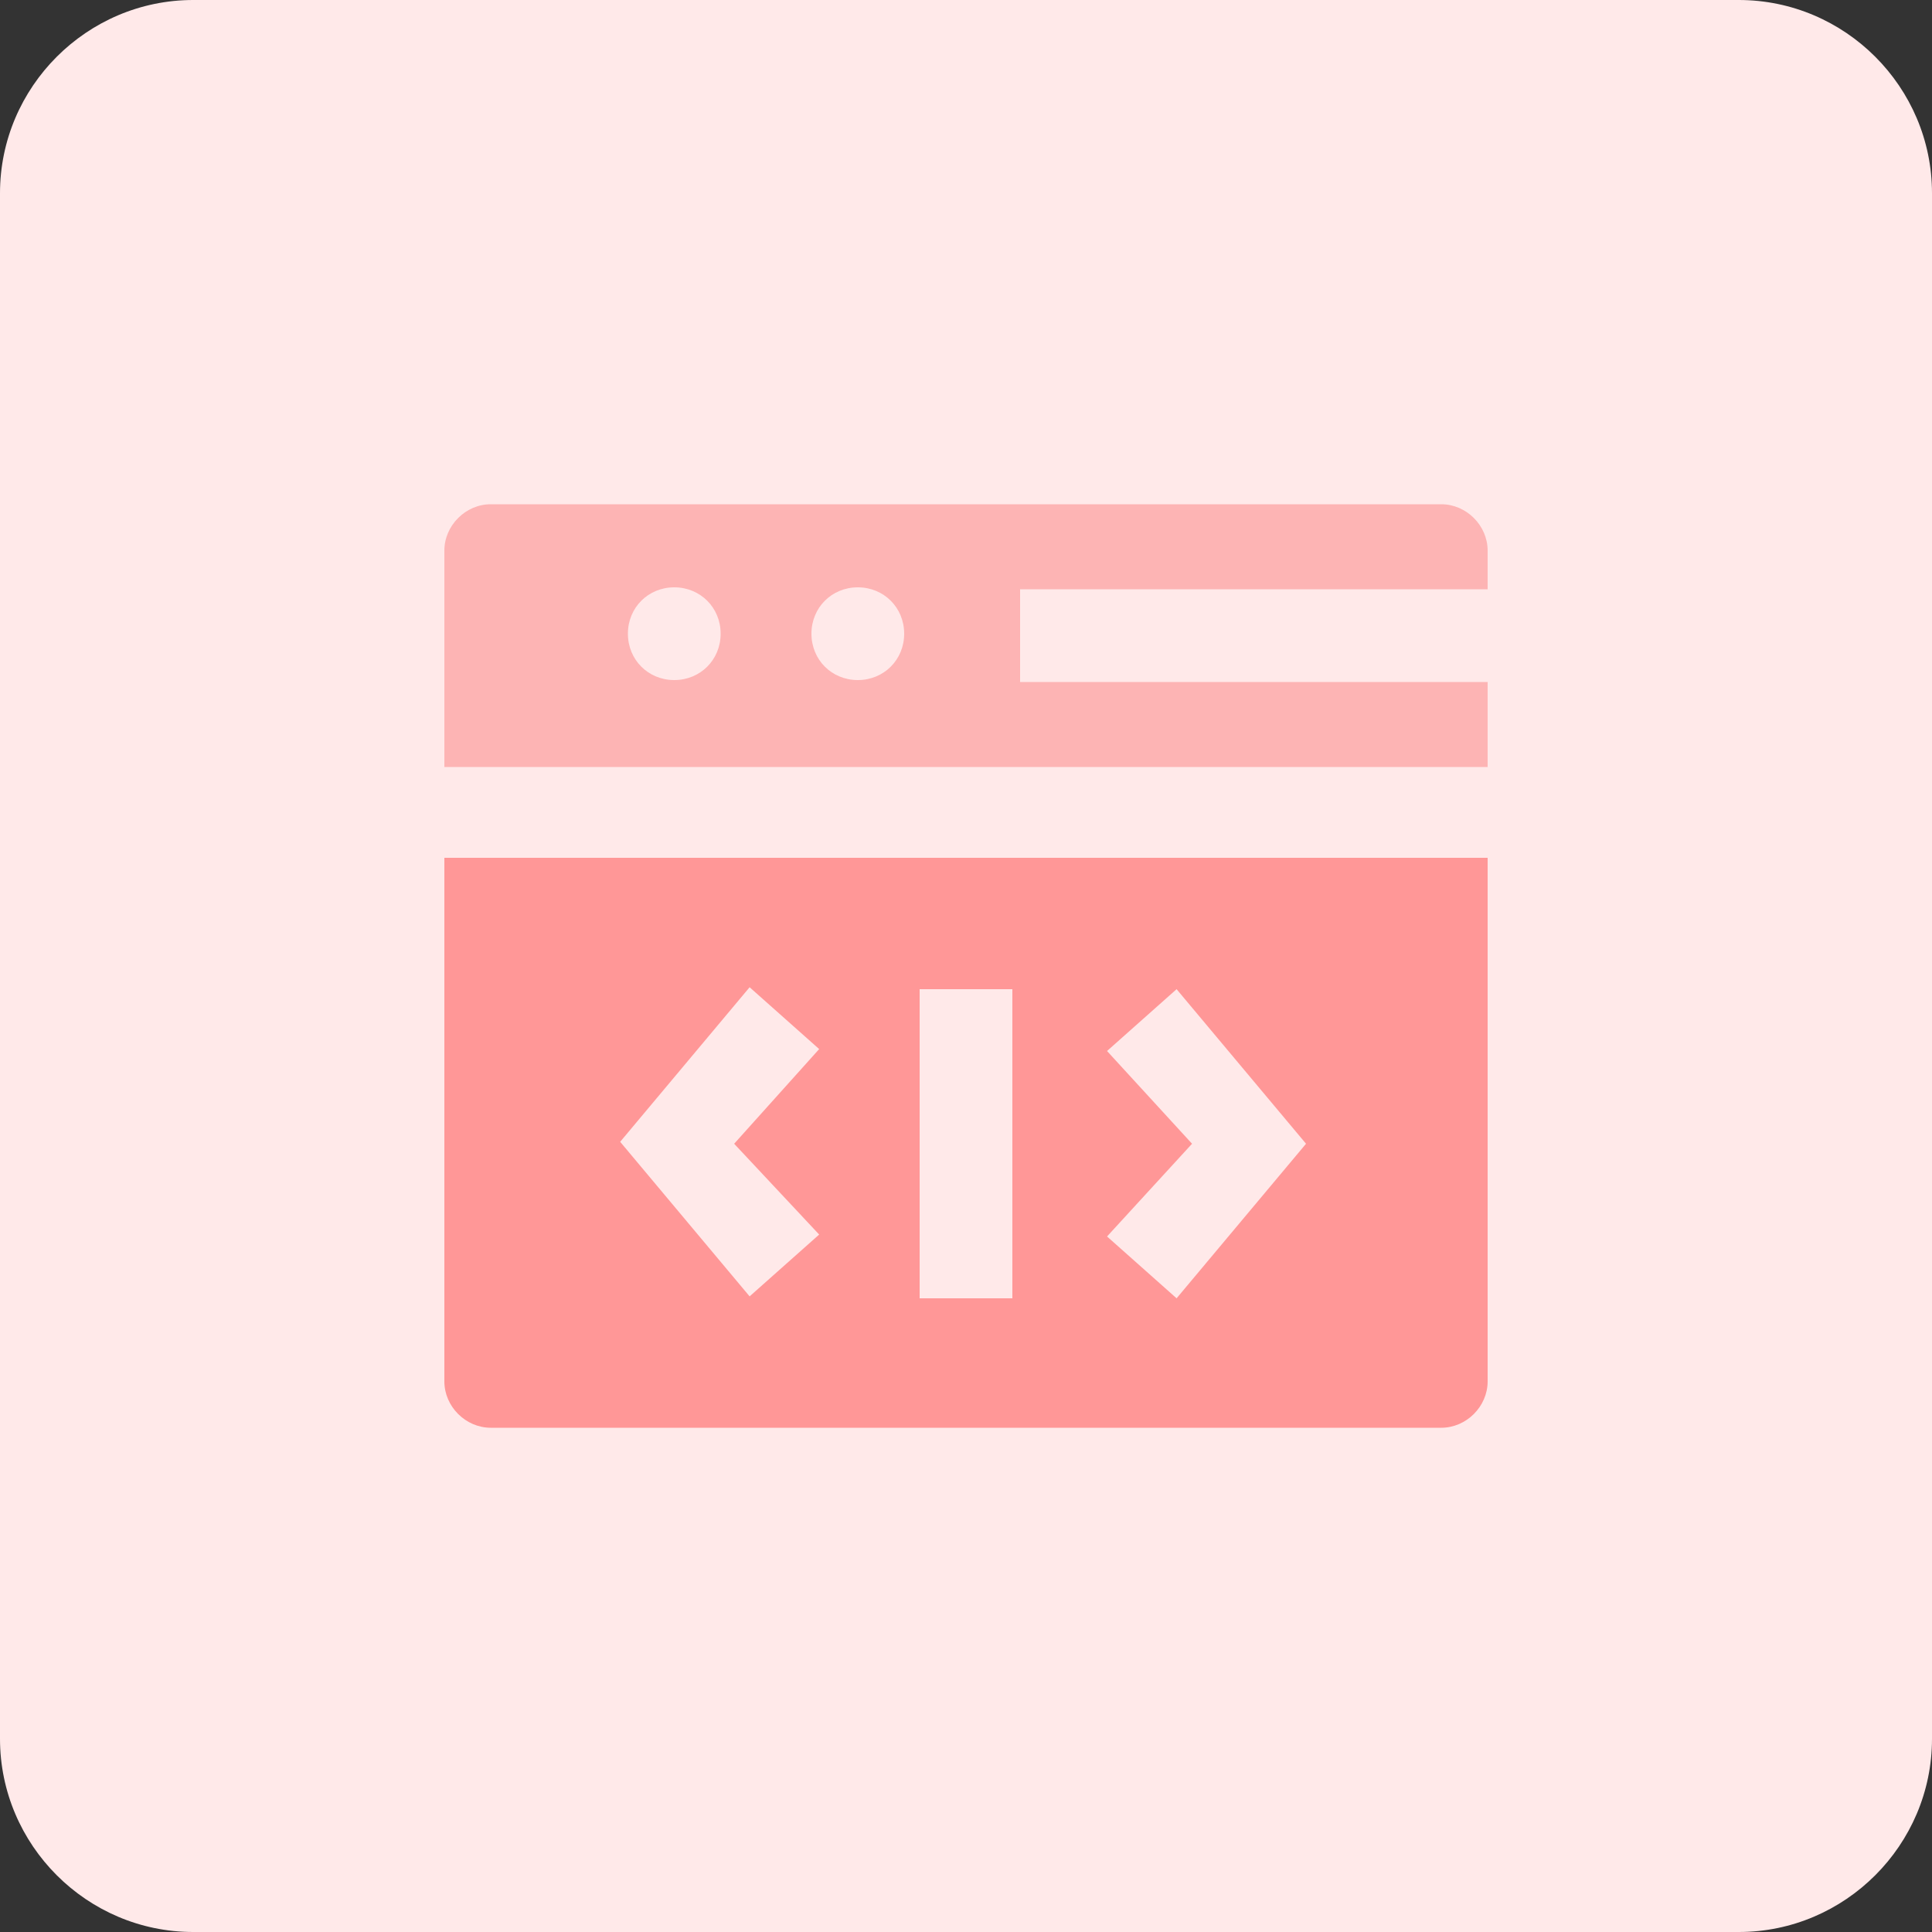 <svg height="200" viewBox="0 0 200 200" width="200" xmlns="http://www.w3.org/2000/svg"><rect x="0" y="0" width="200" height="200" fill="#333333" stroke="none"/><path d="m0 20c0-11 9-20 20-20h160c11 0 20 9 20 20v160c0 11-9 20-20 20h-160c-11 0-20-9-20-20z" fill="#ffe9e9"/><g fill-rule="evenodd"><path d="m105.6 61v9.6h48.4v8.8h-108v-22.4c0-2.6 2.2-4.8 4.8-4.8h98.4c2.6 0 4.8 2.2 4.8 4.8v4zm-31 4.6c0-2.7-2.1-4.8-4.8-4.8s-4.8 2.1-4.8 4.8 2.1 4.8 4.8 4.8 4.8-2.1 4.8-4.8zm19 0c0-2.7-2.1-4.8-4.8-4.8s-4.8 2.1-4.8 4.8 2.1 4.8 4.8 4.8 4.8-2.1 4.8-4.8z" fill="#fdb4b4"/><path d="m154 88.8v54.2c0 2.6-2.2 4.8-4.8 4.8h-98.4c-2.6 0-4.8-2.2-4.8-4.8v-54.2zm-78 29.6 8.8-9.8-7.2-6.4-13.4 16 13.4 16 7.2-6.4zm19.2 16h9.6v-32h-9.6zm40-16-13.4-16-7.2 6.4 8.8 9.6-8.8 9.6 7.2 6.4z" fill="#ff9797"/></g></svg>
